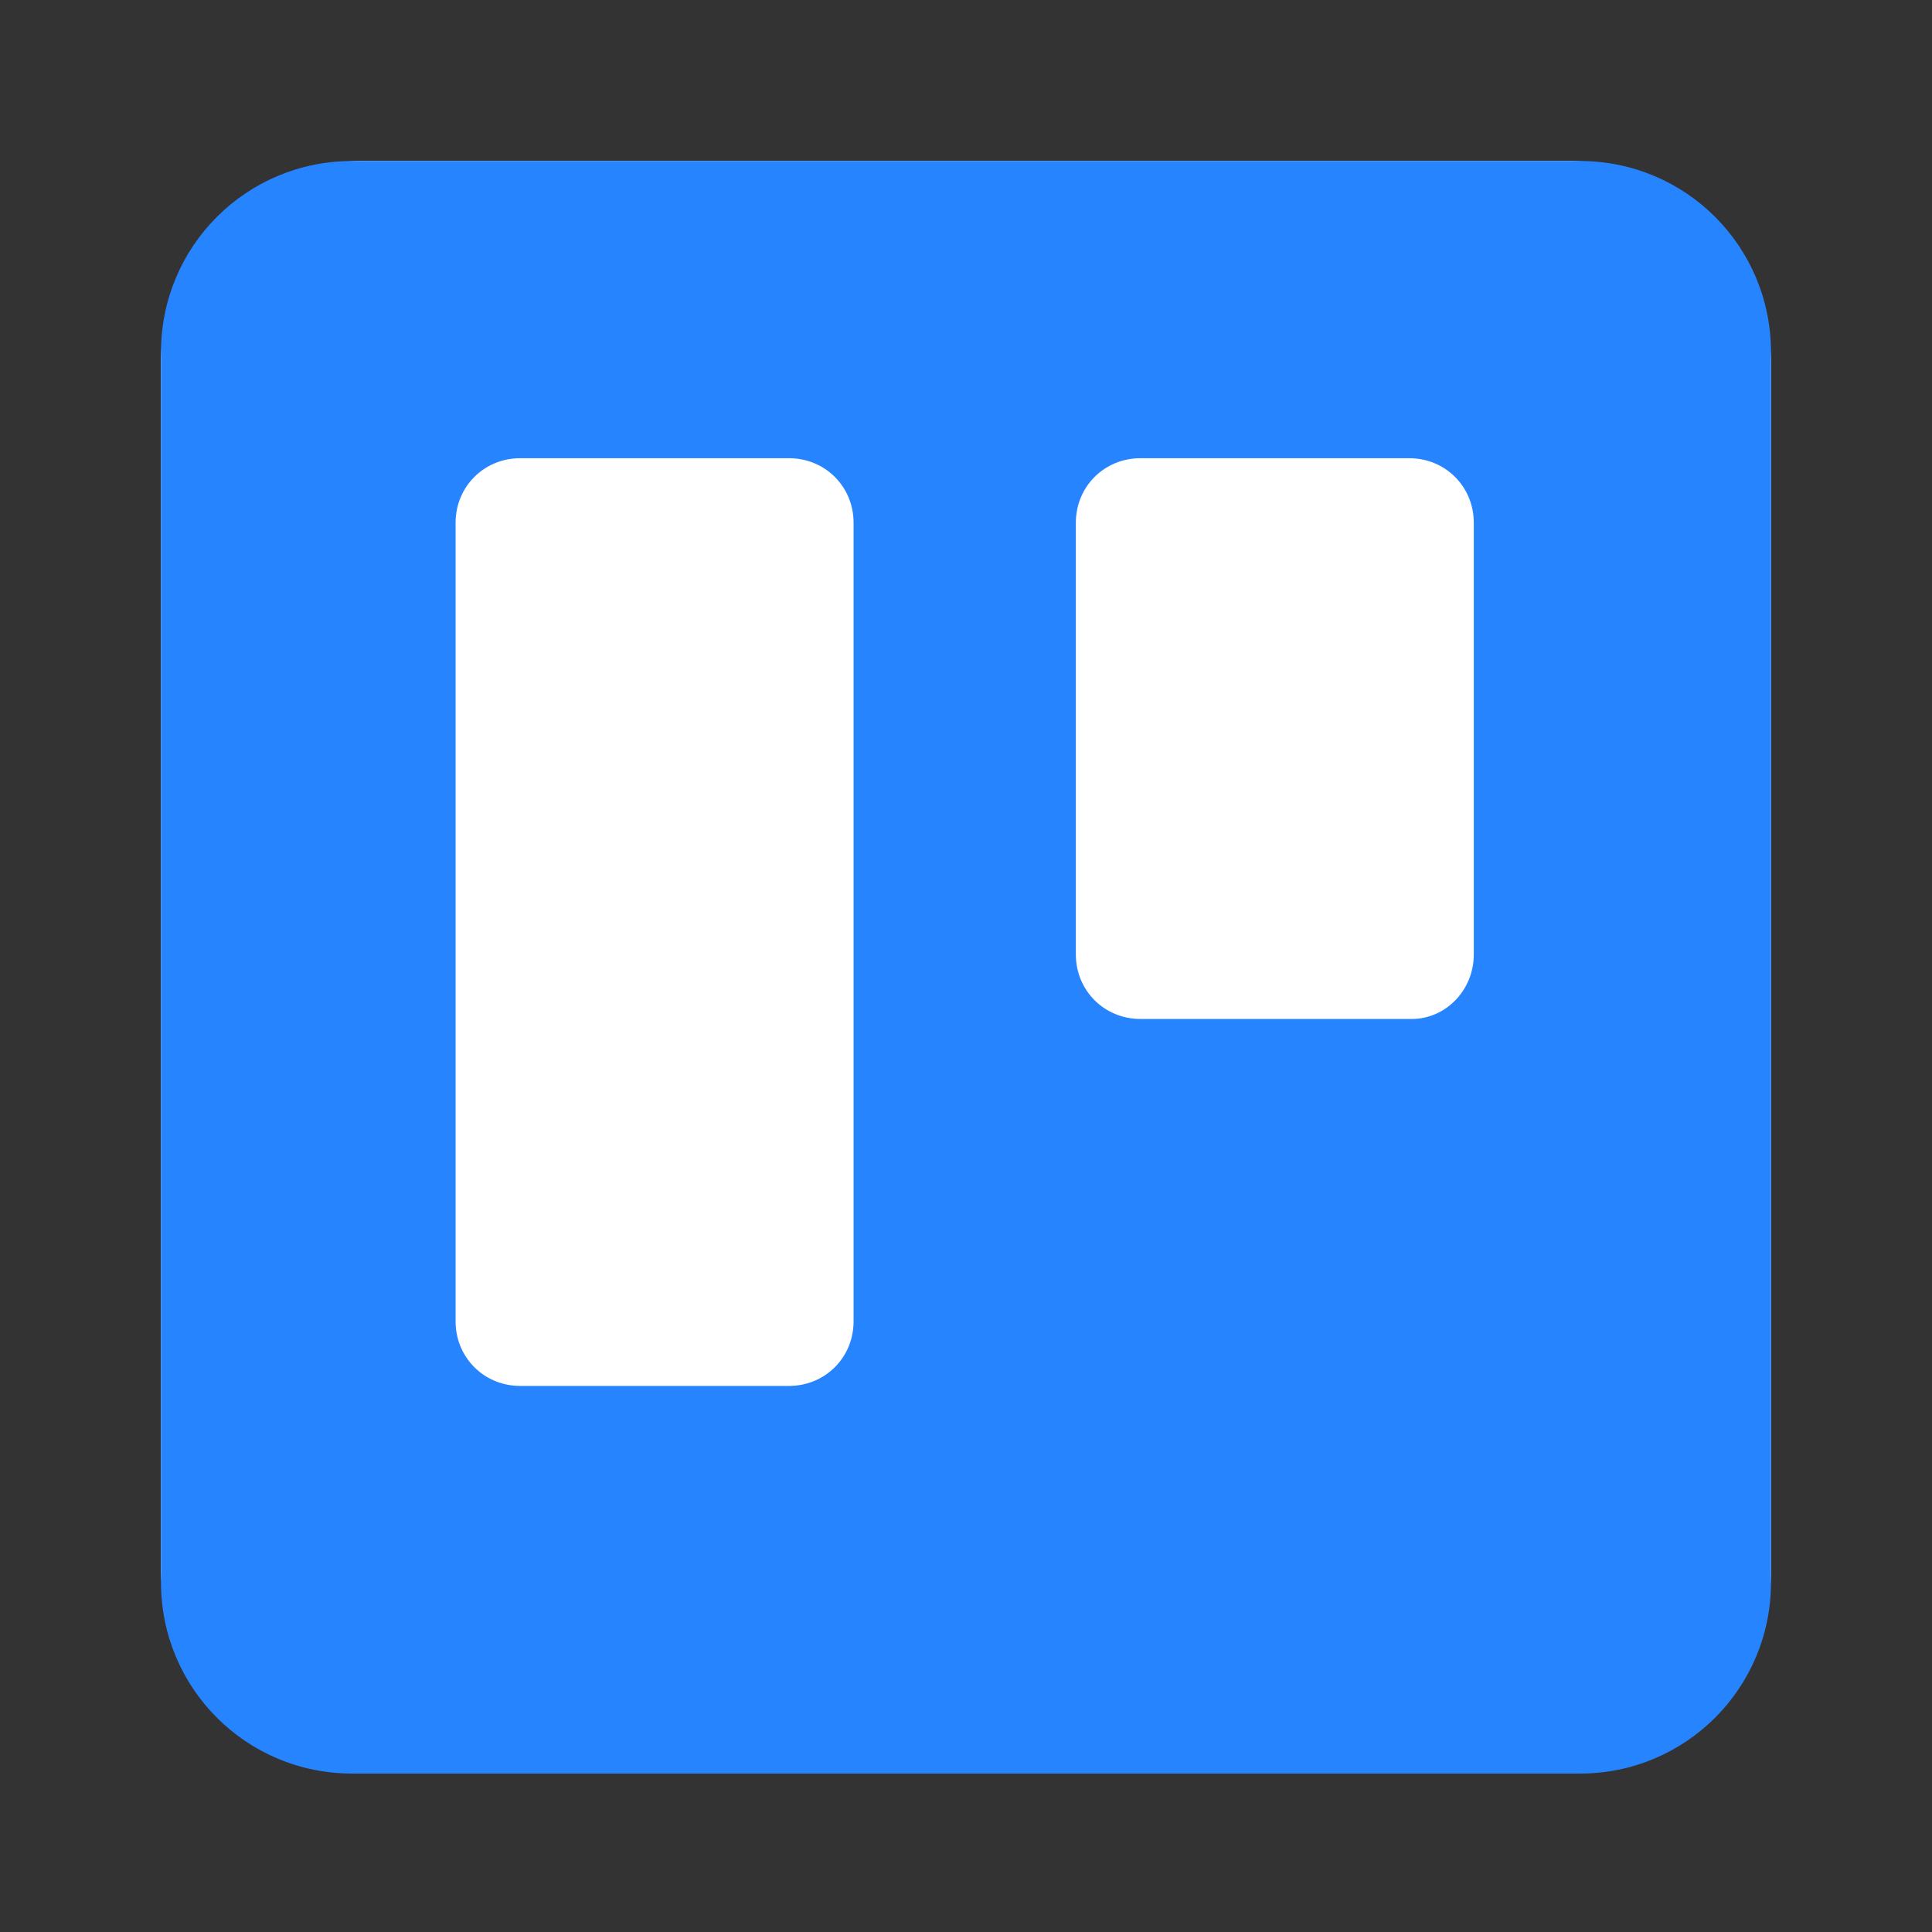 <svg width="48" height="48" viewBox="0 0 48 48" fill="none" xmlns="http://www.w3.org/2000/svg">
<rect x="0" y="0" width="48" height="48" fill="#333333" stroke="none"/>
<rect x="4" y="4" width="40" height="40" rx="5" fill="white"/>
<path d="M39.249 4H8.751C6.119 4 4 6.119 4 8.751V39.313C4 41.945 6.119 44.064 8.751 44.064H39.249C41.881 44.064 44 41.945 44 39.313V8.751C44 6.119 41.881 4 39.249 4ZM21.207 32.828C21.207 33.727 20.501 34.433 19.602 34.433H12.925C12.026 34.433 11.319 33.727 11.319 32.828V12.989C11.319 12.09 12.026 11.384 12.925 11.384H19.602C20.501 11.384 21.207 12.09 21.207 12.989V32.828ZM36.616 23.711C36.616 24.61 35.91 25.316 35.075 25.316H28.334C27.435 25.316 26.729 24.61 26.729 23.711V12.989C26.729 12.09 27.435 11.384 28.334 11.384H35.011C35.91 11.384 36.616 12.09 36.616 12.989V23.711Z" fill="url(#paint0_linear_4889_166)"/>
<defs>
<linearGradient id="paint0_linear_4889_166" x1="6243" y1="4210.74" x2="6243" y2="4.673" gradientUnits="userSpaceOnUse">
<stop stop-color="#0052CC"/>
<stop offset="1" stop-color="#2684FF"/>
</linearGradient>
</defs>
</svg>
